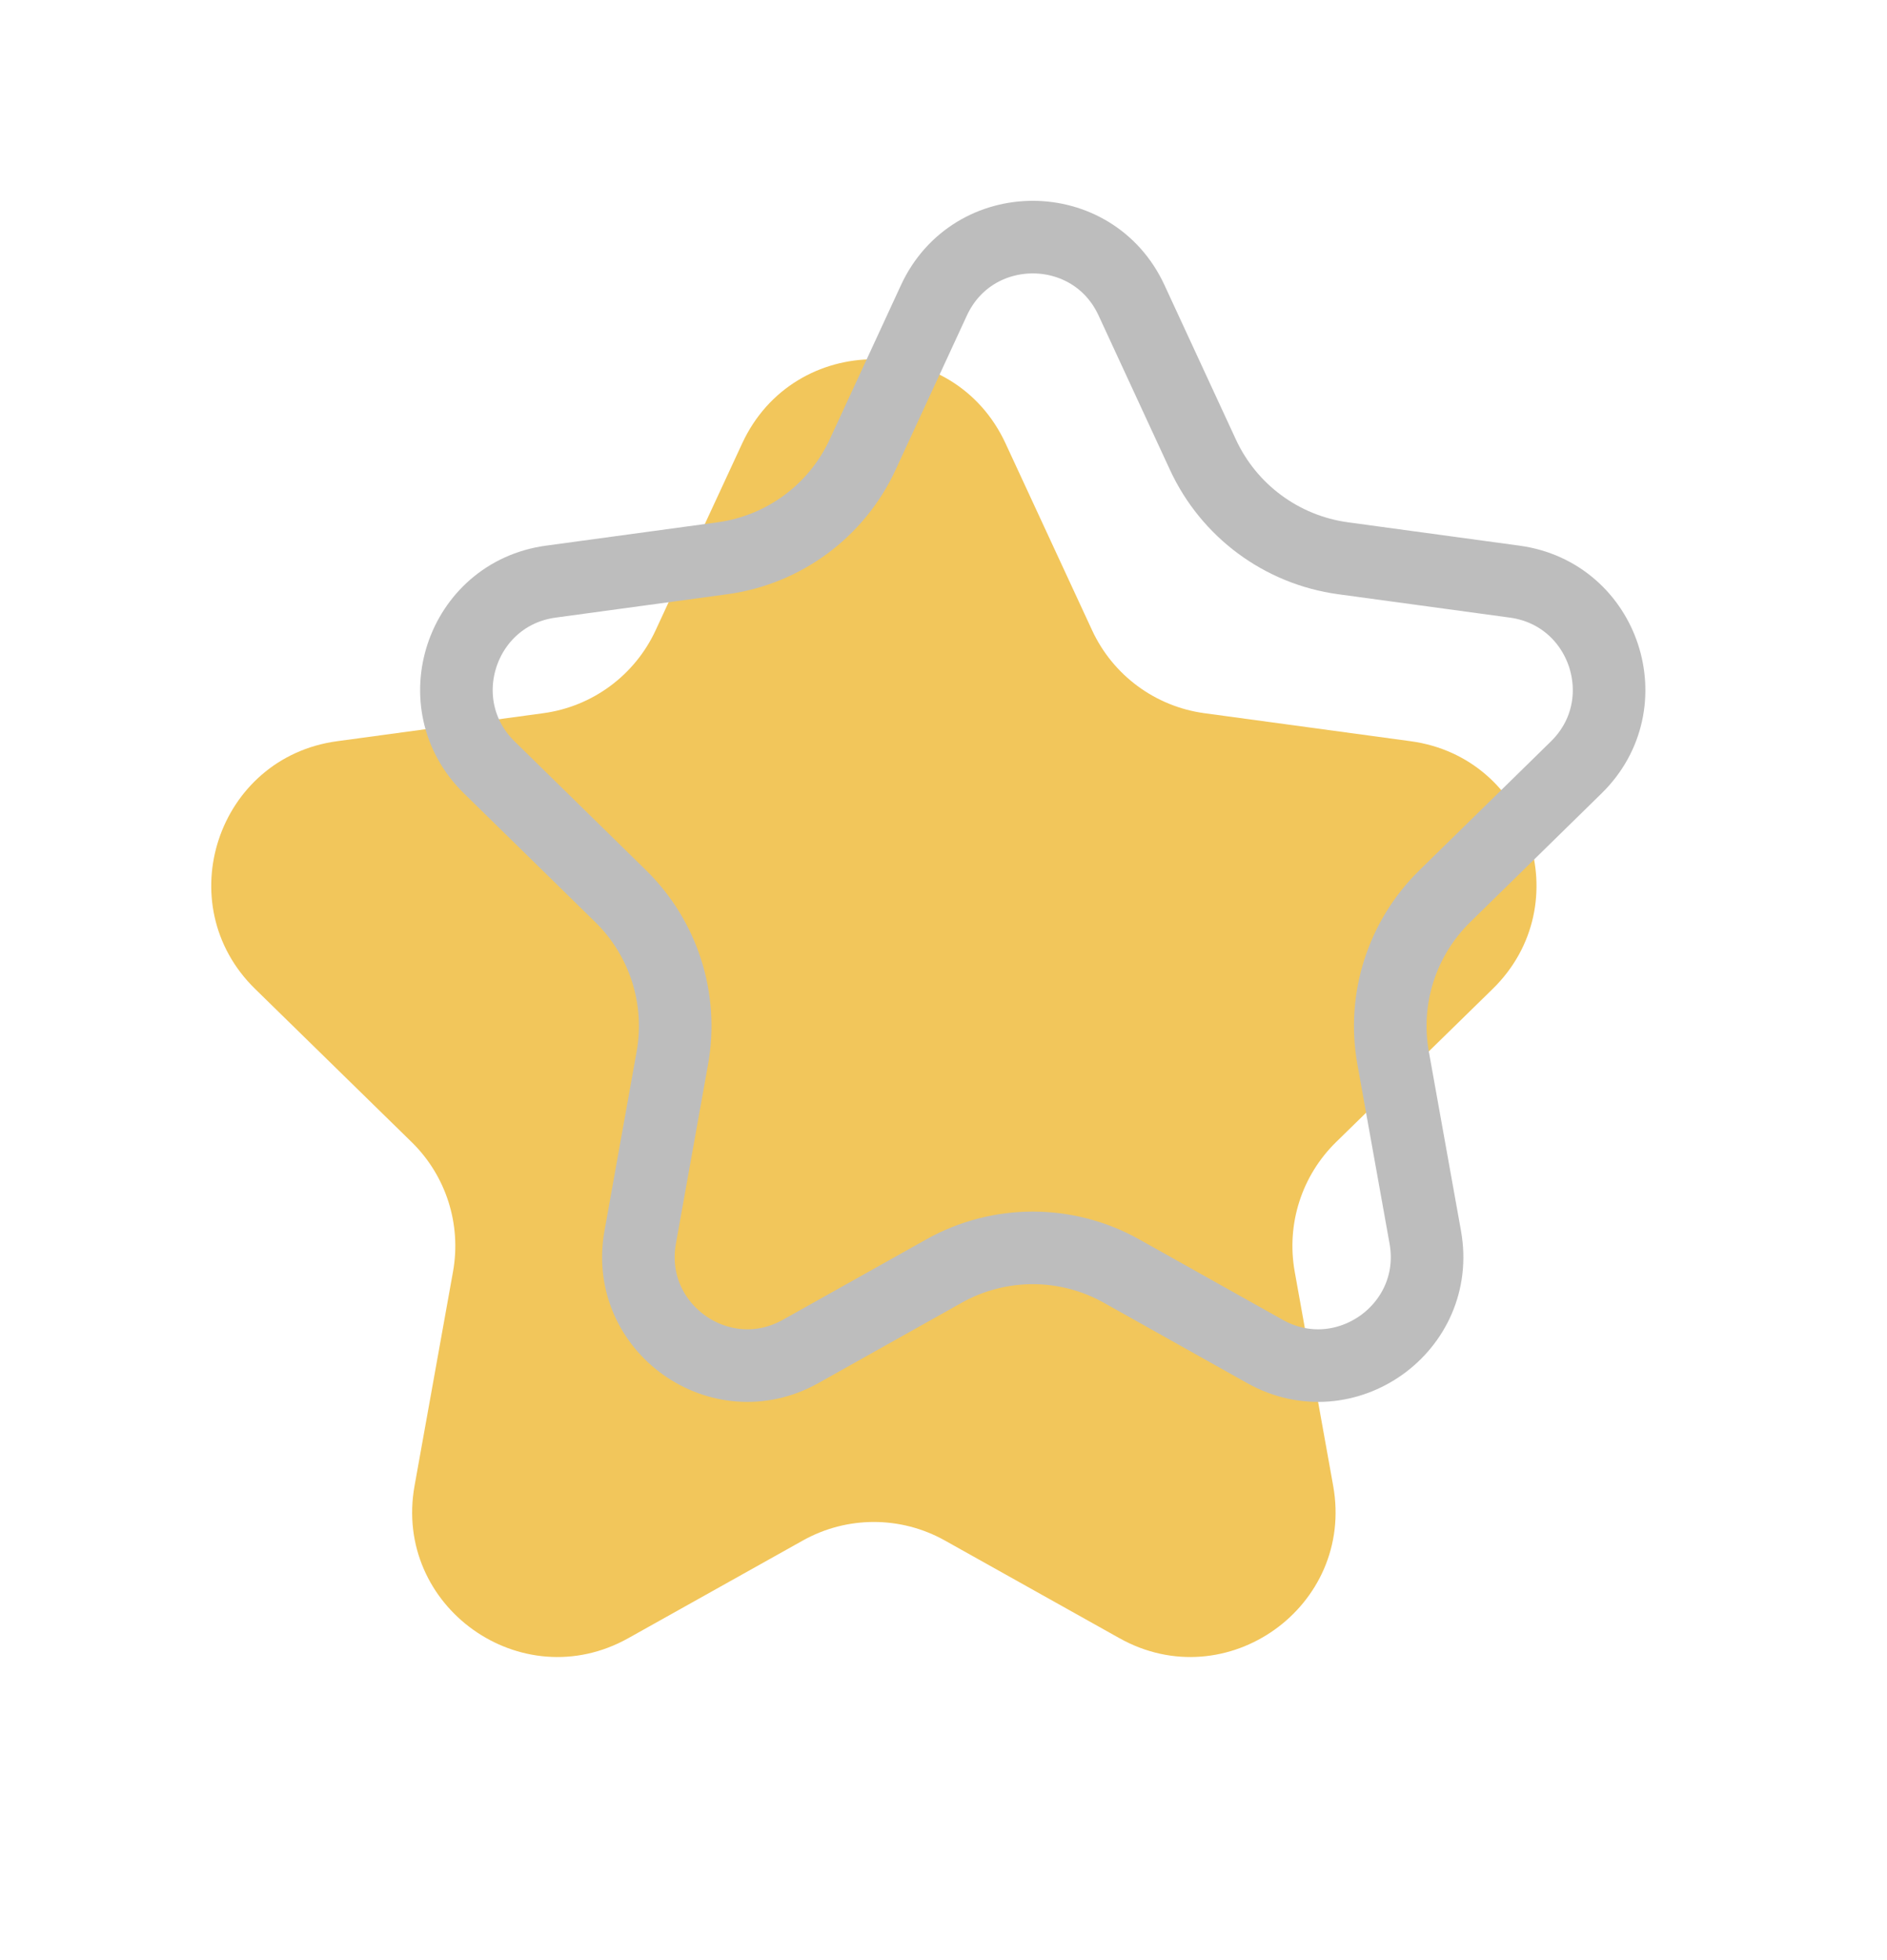 <?xml version="1.0" encoding="UTF-8"?> <svg xmlns="http://www.w3.org/2000/svg" width="26" height="27" viewBox="0 0 26 27" fill="none"> <path d="M10.226 6.108C10.942 4.562 13.139 4.562 13.855 6.108L15.048 8.683C15.335 9.302 15.918 9.732 16.594 9.824L19.437 10.21C21.087 10.434 21.757 12.458 20.567 13.622L18.409 15.732C17.935 16.196 17.722 16.863 17.839 17.516L18.369 20.466C18.668 22.129 16.899 23.39 15.425 22.566L13.017 21.219C12.41 20.88 11.671 20.88 11.064 21.219L8.656 22.566C7.182 23.39 5.413 22.129 5.712 20.466L6.242 17.516C6.359 16.863 6.146 16.196 5.672 15.732L3.515 13.622C2.324 12.458 2.994 10.434 4.644 10.21L7.487 9.824C8.164 9.732 8.746 9.302 9.033 8.683L10.226 6.108Z" fill="#F2C65B"></path> <path d="M12.868 4.137C13.405 2.976 15.055 2.976 15.591 4.137L16.574 6.262C16.932 7.037 17.66 7.575 18.506 7.69L20.871 8.012C22.108 8.181 22.61 9.697 21.719 10.57L19.906 12.346C19.316 12.925 19.049 13.759 19.195 14.573L19.638 17.042C19.862 18.29 18.534 19.235 17.429 18.616L15.452 17.508C14.693 17.083 13.767 17.083 13.008 17.508L11.031 18.616C9.925 19.235 8.597 18.29 8.821 17.042L9.264 14.573C9.41 13.759 9.144 12.925 8.553 12.346L6.741 10.57C5.849 9.697 6.352 8.181 7.588 8.012L9.954 7.69C10.799 7.575 11.528 7.037 11.886 6.262L12.868 4.137Z" stroke="#BDBDBD"></path> </svg> 